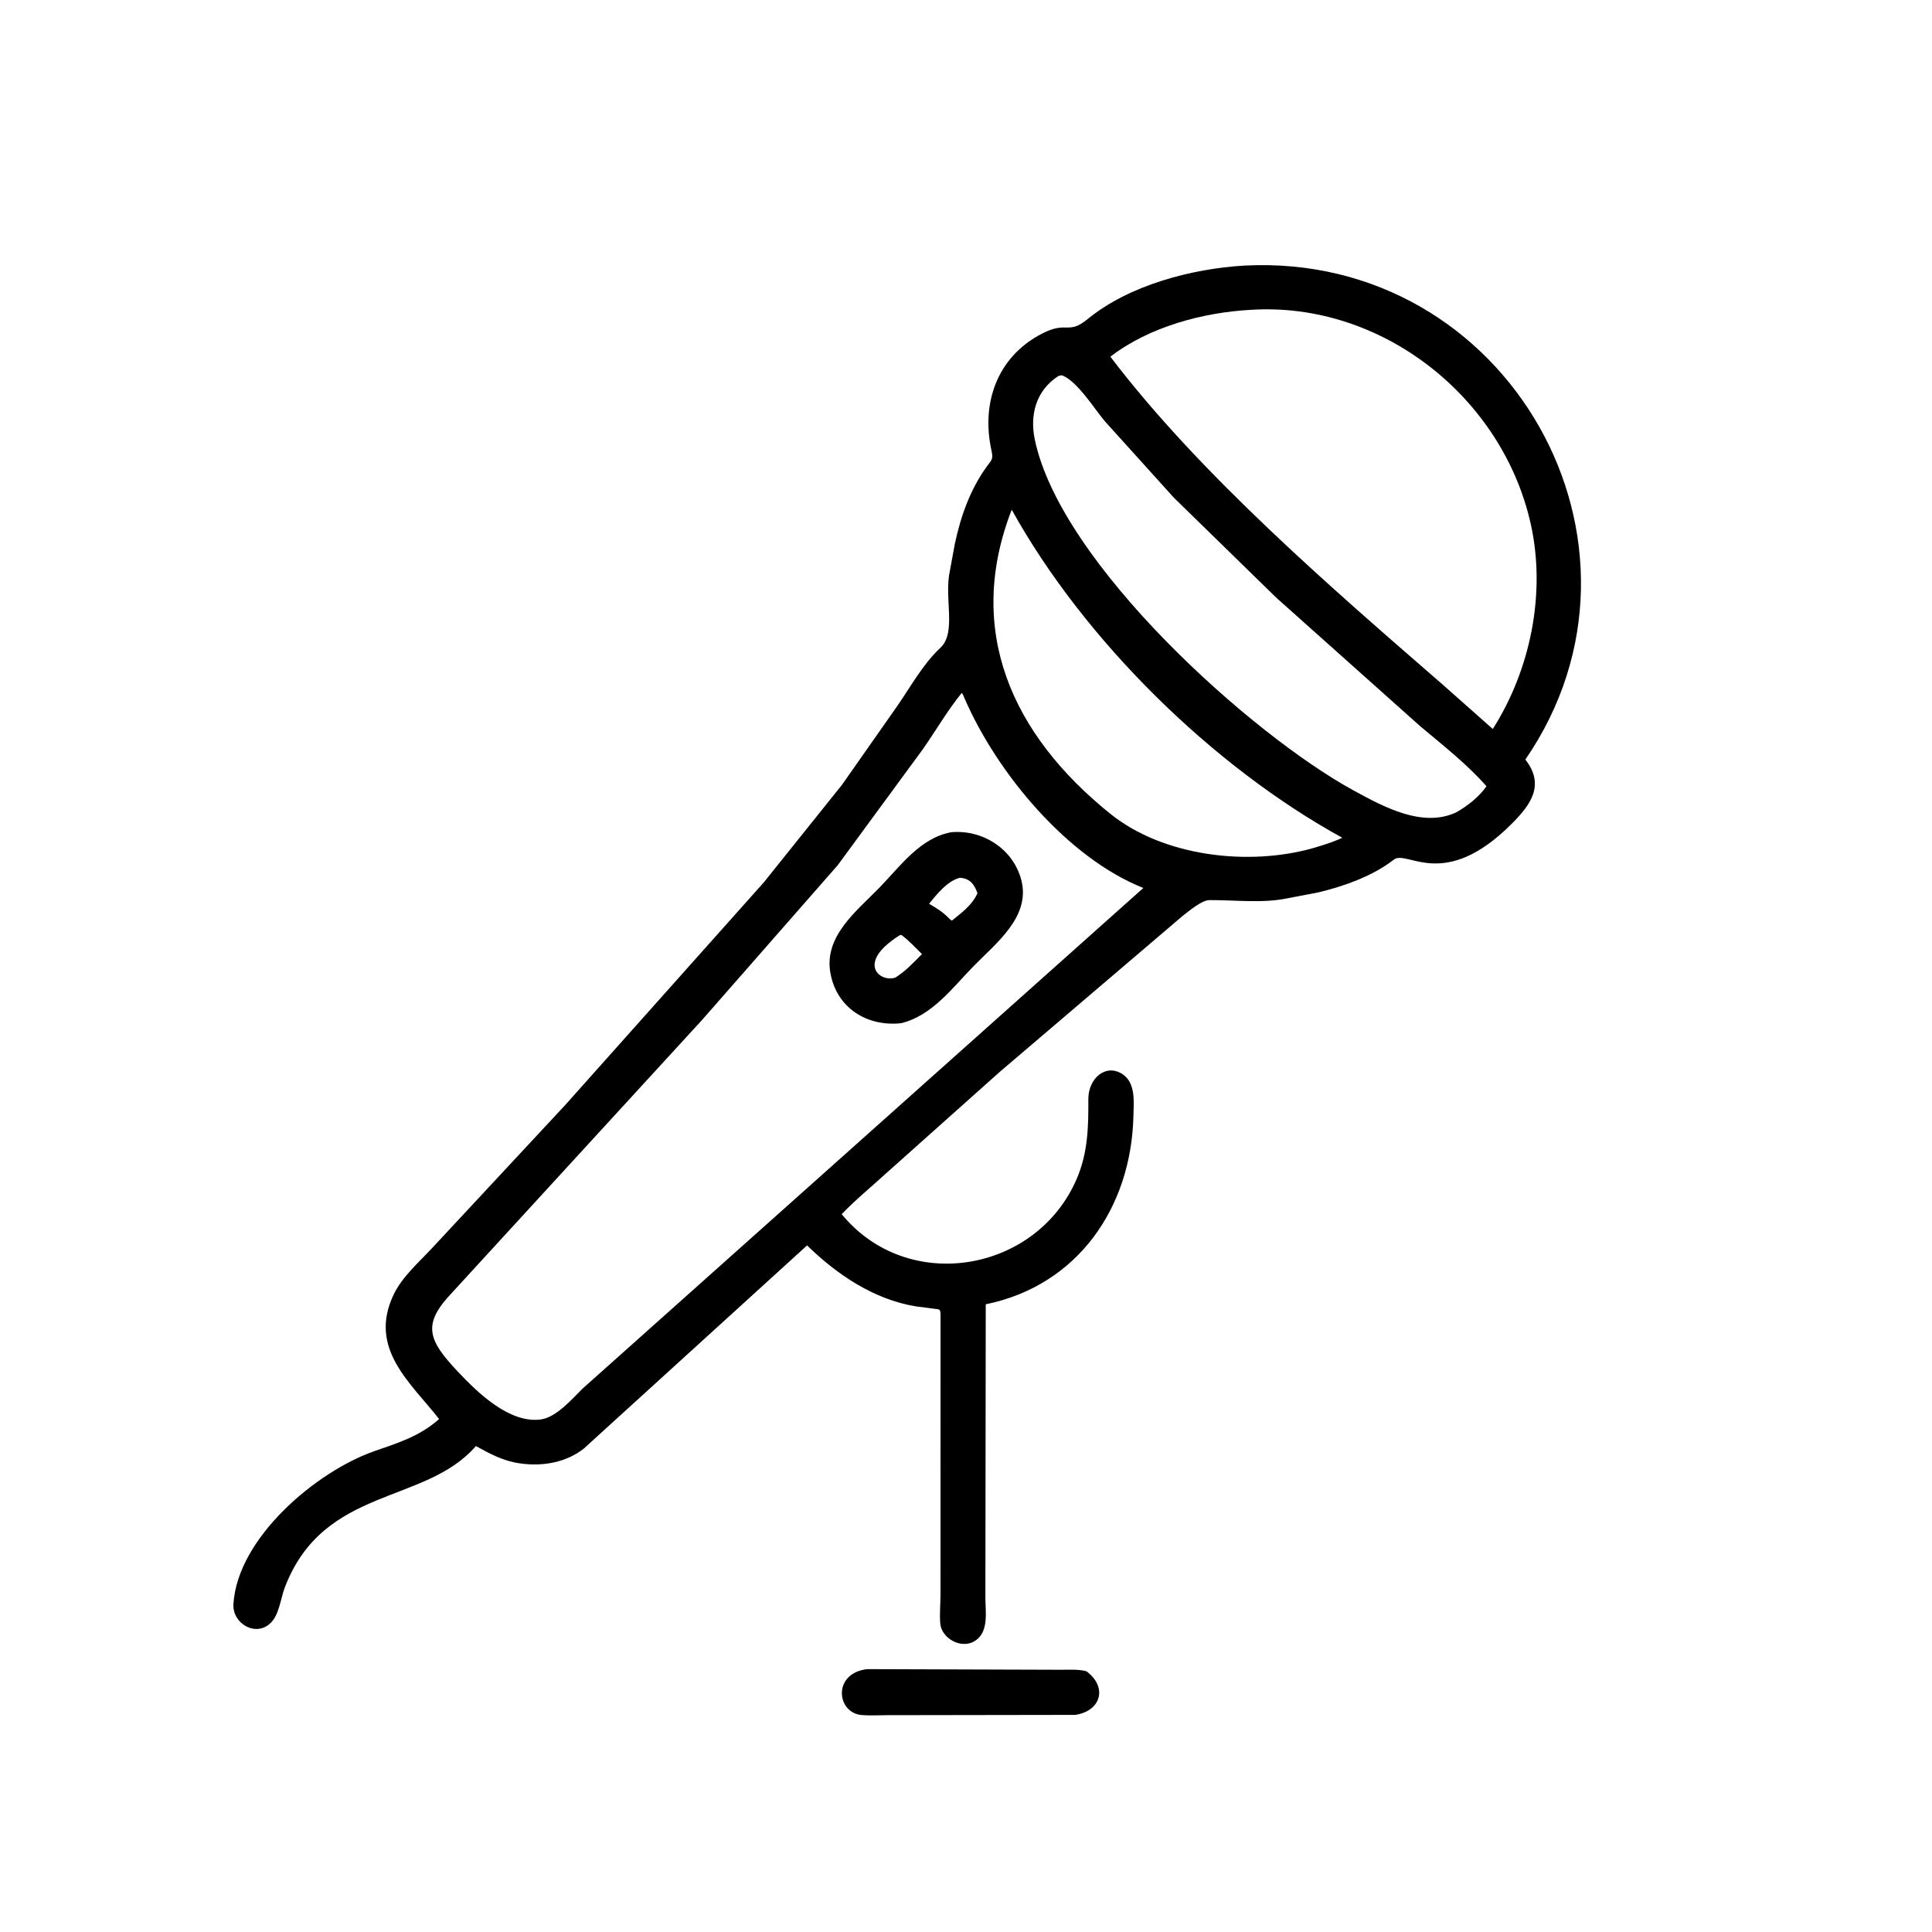 <svg version="1.1" xmlns="http://www.w3.org/2000/svg" style="display: block;" viewBox="0 0 2048 2048" width="640" height="640">
<path transform="translate(0,0)" fill="rgb(0,0,0)" d="M 997.015 1398.18 L 996.991 1393.4 C 996.921 1387.07 995.47 1388.1 989.977 1387.3 L 970.5 1384.76 C 926.138 1377.34 887.185 1351.09 855.536 1320.18 L 618.768 1535.64 C 600.121 1550.2 575.911 1554.49 552.748 1551.45 L 551 1551.2 C 533.611 1548.82 519.688 1541.22 504.464 1532.89 C 450.598 1595.22 343.248 1575.08 301.97 1682.59 C 297.504 1694.22 296.093 1711.24 287.148 1720.16 C 271.383 1735.9 246.214 1721.18 247.443 1700.45 C 251.598 1630.34 335.409 1559.58 397.108 1538.18 C 422.367 1529.42 444.936 1522.45 465.474 1504.26 C 435.727 1466.03 389.62 1429.53 417.476 1371.89 C 426.499 1353.22 444.66 1337.47 458.693 1322.31 L 599.396 1171.11 L 809.614 935.411 L 892.616 831.848 L 950.208 749.715 C 964.658 729.092 978.175 704.061 996.771 686.785 C 1014.44 670.37 1000.34 633.732 1007.03 604.494 L 1012.19 576.346 C 1018.54 547.015 1028.14 519.59 1045.62 495.122 C 1051.32 487.152 1053.14 487.189 1050.97 477.357 C 1039.99 427.557 1056.8 378.522 1104.18 353.862 C 1131.62 339.576 1131.84 355.483 1152.85 338.285 C 1197.08 302.095 1263.55 284.805 1319.16 281.522 C 1599.07 267.128 1773.52 577.314 1616.95 805.156 C 1638.3 832.479 1622.06 853.671 1602.27 873.446 C 1530.21 945.474 1491.68 900.215 1477.51 911.25 C 1455.15 928.668 1424.7 939.465 1397.57 945.944 L 1364.52 952.261 C 1338.57 957.76 1308.5 953.978 1282 954.148 C 1273.81 954.2 1260.16 965.958 1253.72 970.839 L 1059.78 1136.23 L 939.656 1243.47 C 923.858 1257.93 907.077 1271.62 892.238 1287.06 C 962.303 1372.6 1099 1348.91 1141.52 1249.27 C 1153.28 1221.71 1153.84 1194.35 1153.68 1165.15 C 1153.57 1143.09 1172.32 1126.82 1190.14 1138.82 C 1204.09 1148.21 1201.82 1168.61 1201.47 1183.16 C 1199.2 1279.57 1142.83 1362.58 1044.93 1382.61 L 1044.54 1693.43 C 1044.54 1708.8 1048.71 1730.39 1032.86 1739.81 C 1018.66 1748.25 997.789 1736.74 996.654 1720.47 C 995.956 1710.44 996.953 1699.97 996.972 1689.89 L 997.015 1398.18 z M 1326.15 328.426 C 1275.51 331.098 1218.01 346.434 1177.05 378.123 C 1272.16 503.247 1412.03 623.808 1530.02 726.306 L 1582.41 772.763 C 1622.39 709.944 1638.99 628.812 1622.67 555.5 C 1592.72 421.035 1464.78 319.684 1326.15 328.426 z M 1122.06 398.5 C 1098.23 413.852 1091.5 439.619 1096.87 465.647 C 1124.08 597.556 1327.12 779.174 1435 838.002 C 1466.35 855.099 1508.19 878.078 1543.99 860.956 C 1556.16 853.857 1567.54 845.063 1575.75 833.474 C 1554.93 809.841 1529.64 790.127 1505.59 769.918 L 1352.88 633.544 L 1244.44 527.673 L 1171.45 446.843 C 1160.44 433.99 1141.7 403.411 1125.5 397.805 L 1122.06 398.5 z M 1072.45 540.322 C 1022.87 667.998 1072.4 778.77 1177.35 862.928 C 1233.82 908.205 1324.21 918.35 1392.22 898.945 C 1402.61 895.844 1413.04 892.711 1422.86 888.052 C 1285.59 812.682 1149.45 679.043 1072.45 540.322 z M 1019.49 734.5 C 1004.55 752.9 992.184 774.209 978.602 793.727 L 887.895 917.312 L 744.14 1081.27 L 479.684 1369.75 C 447.107 1403.75 453.474 1420.08 485.183 1453.82 C 506.432 1476.43 540.198 1509.29 573.5 1504.64 C 589.543 1502.4 606.352 1483.17 617.5 1472.03 L 1211.97 941.298 C 1131.8 909.5 1056.83 819.693 1022.39 740.111 C 1021.54 738.155 1020.92 736.105 1019.49 734.5 z"/>
<path transform="translate(0,0)" fill="rgb(0,0,0)" d="M 955.377 1084.62 C 919.163 1088.59 886.861 1068.57 880.247 1031.34 C 873.312 992.307 908.135 965.705 932.256 940.932 C 954.35 918.241 975.278 888.238 1008.35 882.202 C 1041.63 879.195 1074.21 899.91 1082.7 933.143 C 1092.62 971.929 1055.57 1000.03 1031.88 1024.33 C 1009.4 1047.38 988.073 1076.56 955.377 1084.62 z M 1017.45 930.5 C 1004.1 933.94 993.288 947.695 984.859 958.008 C 992.648 962.487 1000.34 967.379 1006.5 974.009 L 1009 975.906 C 1019.56 967.411 1030.45 959.49 1036.17 946.834 C 1032.78 937.25 1028.04 931.08 1017.45 930.5 z M 953.477 991.5 C 943.834 997.818 929.565 1008.07 927.342 1020.16 C 925.044 1032.66 938.589 1039.69 949.015 1036.33 C 959.894 1029.58 968.37 1020.38 977.332 1011.36 C 970.312 1004.55 963.362 996.836 955.497 991.043 L 953.477 991.5 z"/>
<path transform="translate(0,0)" fill="rgb(0,0,0)" d="M 1139.76 1817.85 L 940.061 1818.16 C 931.353 1818.17 922.164 1818.76 913.5 1818.03 C 886.695 1815.76 882.232 1773.75 919.152 1769.35 L 1124.67 1770.02 C 1133.47 1770.03 1143.13 1769.33 1151.68 1771.6 C 1174.8 1788.97 1166.58 1813.98 1139.76 1817.85 z"/>
</svg>
